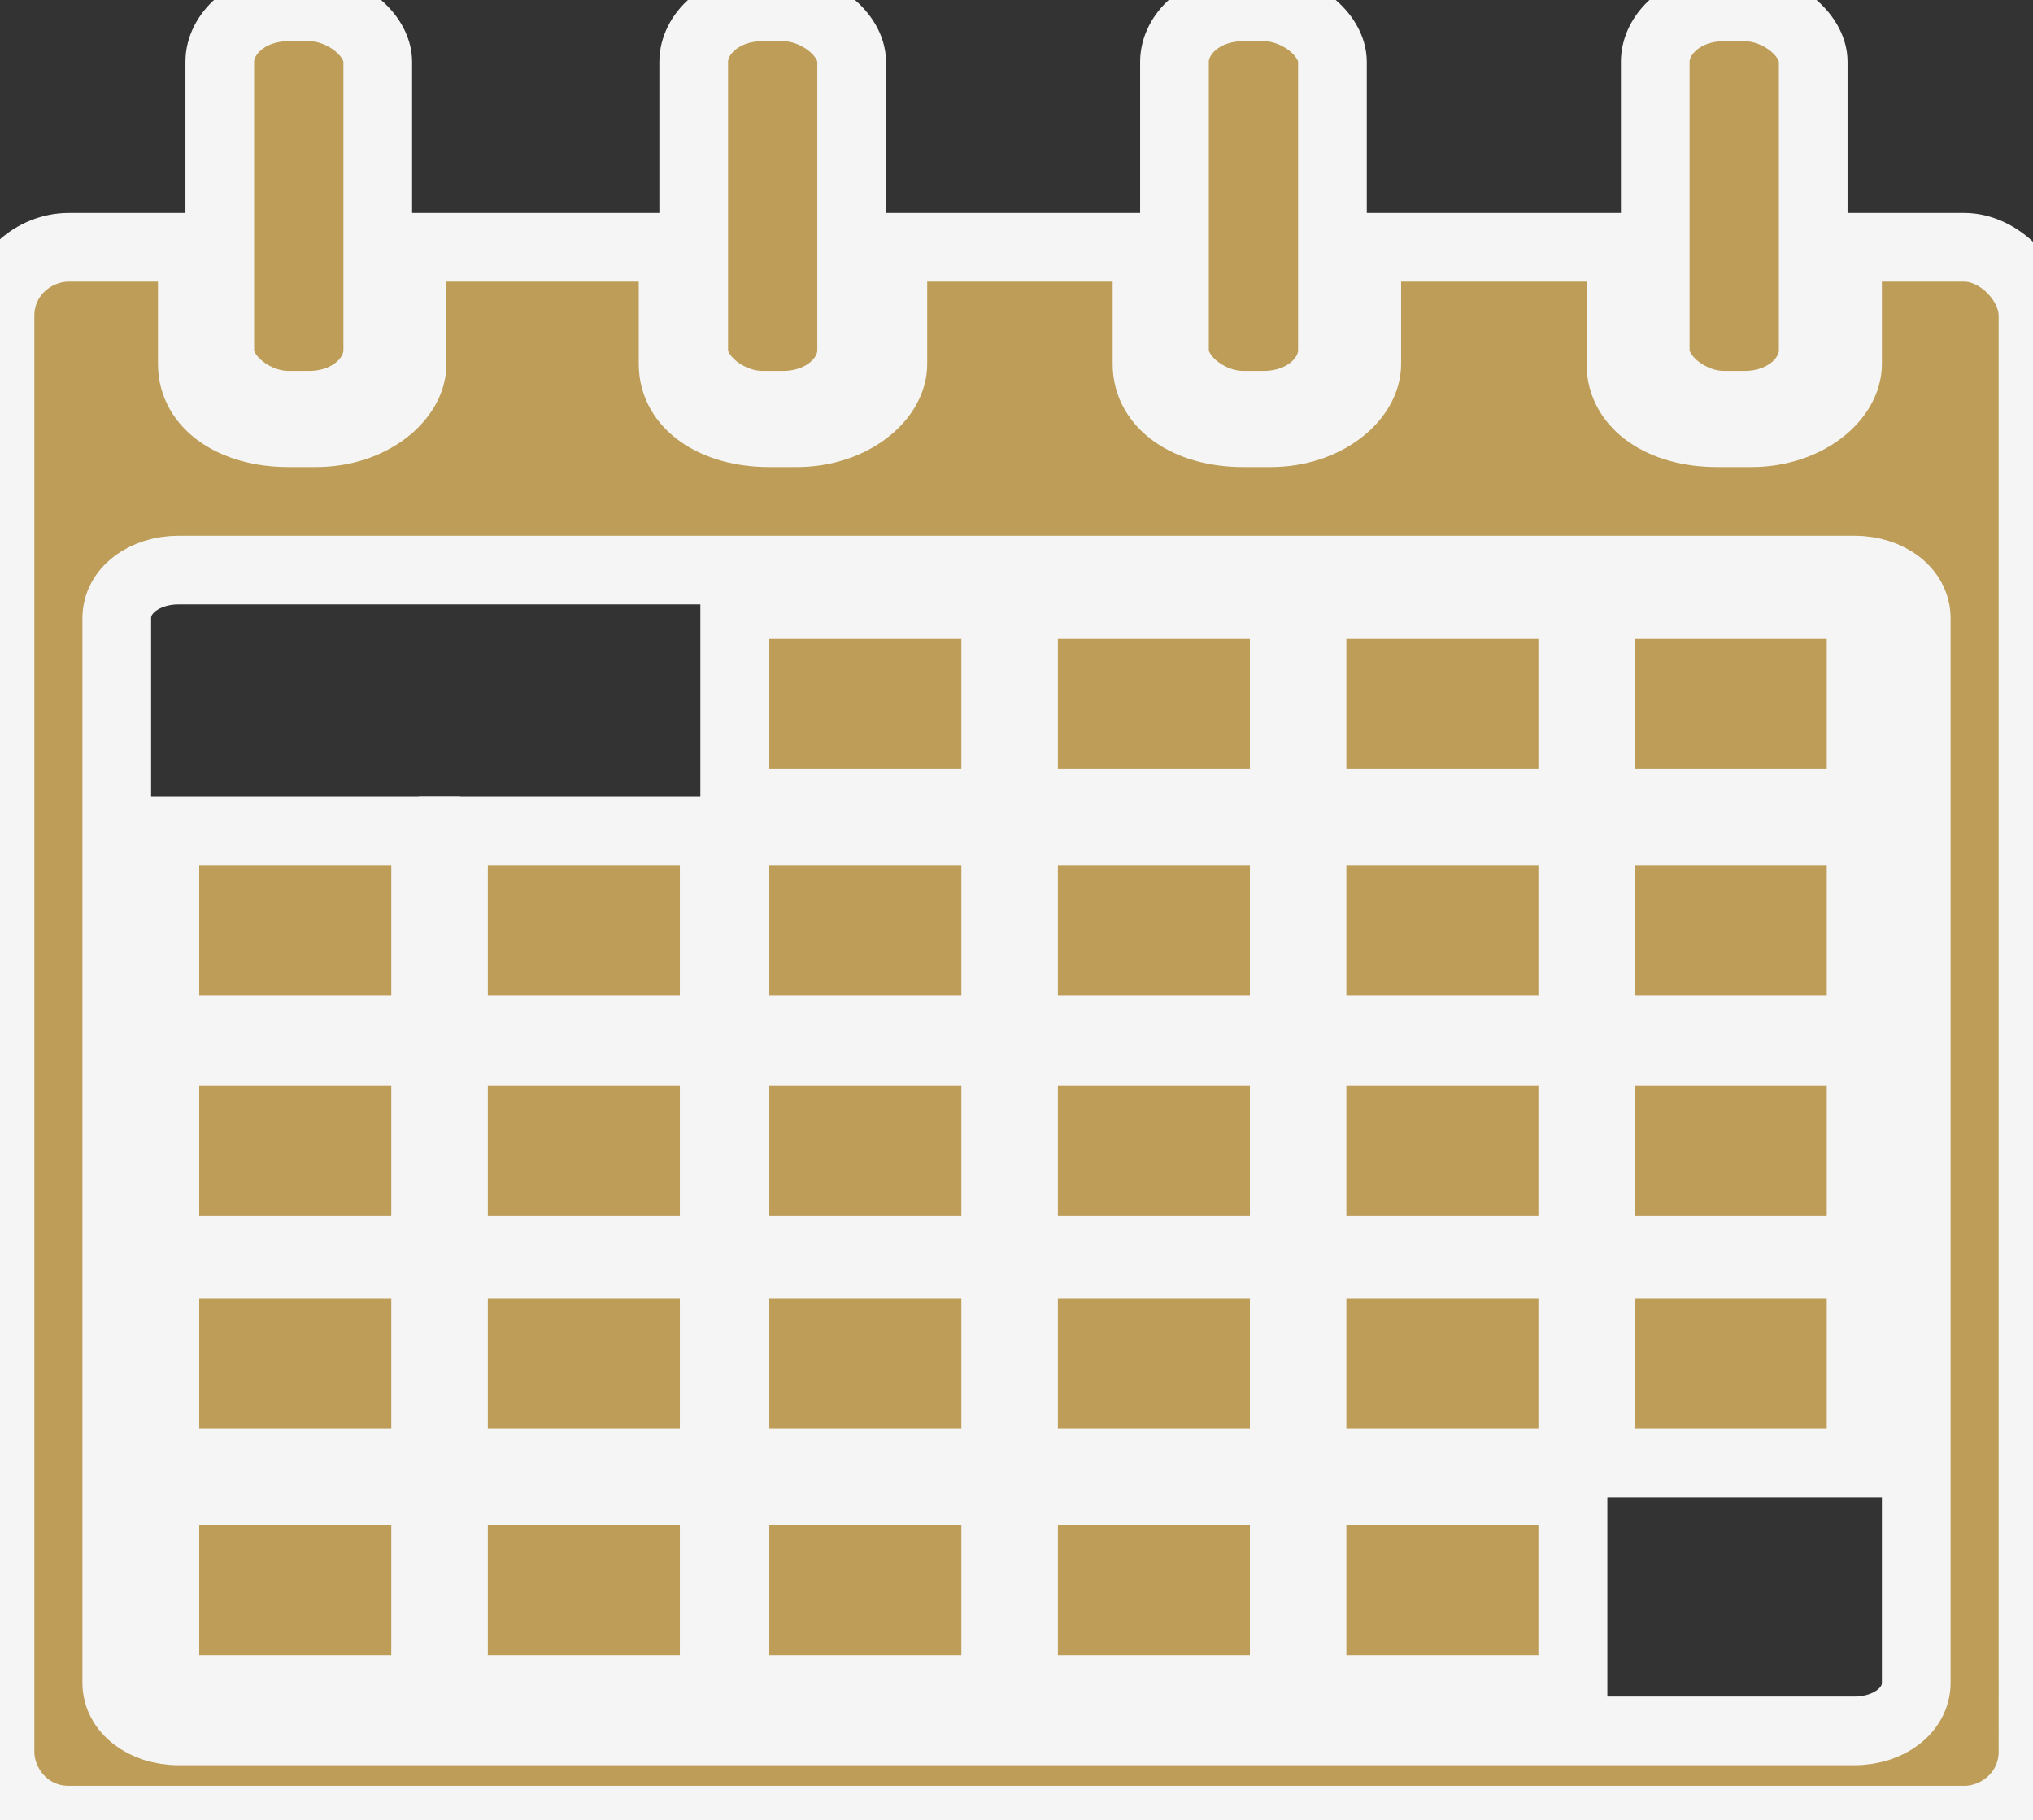 <?xml version="1.0" encoding="utf-8"?>
<!-- Generator: Adobe Illustrator 21.1.0, SVG Export Plug-In . SVG Version: 6.00 Build 0)  -->
<svg version="1.1" id="Capa_1" xmlns="http://www.w3.org/2000/svg" xmlns:xlink="http://www.w3.org/1999/xlink" x="0px" y="0px"
	 viewBox="0 0 29.6 26.5" style="enable-background:new 0 0 29.6 26.5;" xml:space="preserve">
<rect x="0" y="0" width="29.6" height="26.5" fill="#333333" stroke="none"/>
<style type="text/css">
	.st0{clip-path:url(#SVGID_2_);fill:#BD9D57;}
	.st1{clip-path:url(#SVGID_2_);fill:none;stroke:#F5F5F5;stroke-miterlimit:10;}
	.st2{clip-path:url(#SVGID_2_);fill:#BD9D57;stroke:#F5F5F5;}
	.st3{clip-path:url(#SVGID_2_);fill:#BD9D57;stroke:#F2F2F2;}
</style>
<g>
	<defs>
		<rect id="SVGID_1_" width="29.6" height="26.5"/>
	</defs>
	<clipPath id="SVGID_2_">
		<use xlink:href="#SVGID_1_"  style="overflow:visible;"/>
	</clipPath>
	<path class="st0" d="M5.5,5.1c0,0.4-0.4,0.8-1,0.8H4.2c-0.5,0-1-0.4-1-0.8V0.9c0-0.4,0.4-0.8,1-0.8h0.3c0.5,0,1,0.4,1,0.8V5.1z"/>
	<path class="st1" d="M5.5,5.1c0,0.4-0.4,0.8-1,0.8H4.2c-0.5,0-1-0.4-1-0.8V0.9c0-0.4,0.4-0.8,1-0.8h0.3c0.5,0,1,0.4,1,0.8V5.1z"/>
	<path class="st0" d="M28.6,3.6h-1.7v1.7c0,0.5-0.6,1-1.4,1H25c-0.8,0-1.4-0.4-1.4-1V3.6h-3.7v1.7c0,0.5-0.6,1-1.4,1h-0.4
		c-0.8,0-1.4-0.4-1.4-1V3.6h-3.7v1.7c0,0.5-0.6,1-1.4,1h-0.4c-0.8,0-1.4-0.4-1.4-1V3.6H6v1.7c0,0.5-0.6,1-1.4,1H4.2
		c-0.8,0-1.4-0.4-1.4-1V3.6H1c-0.5,0-1,0.4-1,1v20.9c0,0.5,0.4,1,1,1h27.6c0.5,0,1-0.4,1-1V4.6C29.6,4.1,29.1,3.6,28.6,3.6
		 M27.9,24.5c0,0.4-0.4,0.7-0.9,0.7H2.6c-0.5,0-0.9-0.3-0.9-0.7V9c0-0.4,0.4-0.7,0.9-0.7H27c0.5,0,0.9,0.3,0.9,0.7V24.5z"/>
	<path class="st1" d="M28.6,3.6h-1.7v1.7c0,0.5-0.6,1-1.4,1H25c-0.8,0-1.4-0.4-1.4-1V3.6h-3.7v1.7c0,0.5-0.6,1-1.4,1h-0.4
		c-0.8,0-1.4-0.4-1.4-1V3.6h-3.7v1.7c0,0.5-0.6,1-1.4,1h-0.4c-0.8,0-1.4-0.4-1.4-1V3.6H6v1.7c0,0.5-0.6,1-1.4,1H4.2
		c-0.8,0-1.4-0.4-1.4-1V3.6H1c-0.5,0-1,0.4-1,1v20.9c0,0.5,0.4,1,1,1h27.6c0.5,0,1-0.4,1-1V4.6C29.6,4.1,29.1,3.6,28.6,3.6z
		 M27.9,24.5c0,0.4-0.4,0.7-0.9,0.7H2.6c-0.5,0-0.9-0.3-0.9-0.7V9c0-0.4,0.4-0.7,0.9-0.7H27c0.5,0,0.9,0.3,0.9,0.7V24.5z"/>
	<path class="st0" d="M12.4,5.1c0,0.4-0.4,0.8-1,0.8h-0.3c-0.5,0-1-0.4-1-0.8V0.9c0-0.4,0.4-0.8,1-0.8h0.3c0.5,0,1,0.4,1,0.8V5.1z"
		/>
	<path class="st1" d="M12.4,5.1c0,0.4-0.4,0.8-1,0.8h-0.3c-0.5,0-1-0.4-1-0.8V0.9c0-0.4,0.4-0.8,1-0.8h0.3c0.5,0,1,0.4,1,0.8V5.1z"
		/>
	<path class="st0" d="M26.4,5.1c0,0.4-0.4,0.8-1,0.8h-0.3c-0.5,0-1-0.4-1-0.8V0.9c0-0.4,0.4-0.8,1-0.8h0.3c0.5,0,1,0.4,1,0.8V5.1z"
		/>
	<path class="st1" d="M26.4,5.1c0,0.4-0.4,0.8-1,0.8h-0.3c-0.5,0-1-0.4-1-0.8V0.9c0-0.4,0.4-0.8,1-0.8h0.3c0.5,0,1,0.4,1,0.8V5.1z"
		/>
	<path class="st0" d="M19.4,5.1c0,0.4-0.4,0.8-1,0.8h-0.3c-0.5,0-1-0.4-1-0.8V0.9c0-0.4,0.4-0.8,1-0.8h0.3c0.5,0,1,0.4,1,0.8V5.1z"
		/>
	<path class="st1" d="M19.4,5.1c0,0.4-0.4,0.8-1,0.8h-0.3c-0.5,0-1-0.4-1-0.8V0.9c0-0.4,0.4-0.8,1-0.8h0.3c0.5,0,1,0.4,1,0.8V5.1z"
		/>
	<rect x="2.4" y="18.4" class="st2" width="3.8" height="2.9"/>
	<rect x="2.4" y="18.4" class="st1" width="3.8" height="2.9"/>
	<rect x="6.6" y="18.4" class="st2" width="3.8" height="2.9"/>
	<rect x="6.6" y="18.4" class="st1" width="3.8" height="2.9"/>
	<rect x="10.7" y="18.4" class="st2" width="3.8" height="2.9"/>
	<rect x="10.7" y="18.4" class="st1" width="3.8" height="2.9"/>
	<rect x="14.9" y="18.4" class="st2" width="3.8" height="2.9"/>
	<rect x="14.9" y="18.4" class="st1" width="3.8" height="2.9"/>
	<rect x="19.1" y="18.4" class="st2" width="3.8" height="2.9"/>
	<rect x="19.1" y="18.4" class="st1" width="3.8" height="2.9"/>
	<rect x="23.3" y="18.4" class="st2" width="3.8" height="2.9"/>
	<rect x="23.3" y="18.4" class="st1" width="3.8" height="2.9"/>
	<rect x="2.4" y="21.7" class="st2" width="3.8" height="2.9"/>
	<rect x="2.4" y="21.7" class="st1" width="3.8" height="2.9"/>
	<rect x="6.6" y="21.7" class="st2" width="3.8" height="2.9"/>
	<rect x="6.6" y="21.7" class="st1" width="3.8" height="2.9"/>
	<rect x="10.7" y="21.7" class="st2" width="3.8" height="2.9"/>
	<rect x="10.7" y="21.7" class="st1" width="3.8" height="2.9"/>
	<rect x="14.9" y="21.7" class="st2" width="3.8" height="2.9"/>
	<rect x="14.9" y="21.7" class="st1" width="3.8" height="2.9"/>
	<rect x="19.1" y="21.7" class="st2" width="3.8" height="2.9"/>
	<rect x="19.1" y="21.7" class="st1" width="3.8" height="2.9"/>
	<rect x="2.4" y="15.3" class="st2" width="3.8" height="2.9"/>
	<rect x="2.4" y="15.3" class="st1" width="3.8" height="2.9"/>
	<rect x="6.6" y="15.3" class="st2" width="3.8" height="2.9"/>
	<rect x="6.6" y="15.3" class="st1" width="3.8" height="2.9"/>
	<rect x="10.7" y="15.3" class="st2" width="3.8" height="2.9"/>
	<rect x="10.7" y="15.3" class="st1" width="3.8" height="2.9"/>
	<rect x="14.9" y="15.3" class="st2" width="3.8" height="2.9"/>
	<rect x="14.9" y="15.3" class="st1" width="3.8" height="2.9"/>
	<rect x="19.1" y="15.3" class="st2" width="3.8" height="2.9"/>
	<rect x="19.1" y="15.3" class="st1" width="3.8" height="2.9"/>
	<rect x="23.3" y="15.3" class="st2" width="3.8" height="2.9"/>
	<rect x="23.3" y="15.3" class="st1" width="3.8" height="2.9"/>
	<rect x="2.4" y="12.1" class="st2" width="3.8" height="2.9"/>
	<rect x="2.4" y="12.1" class="st1" width="3.8" height="2.9"/>
	<rect x="6.6" y="12.1" class="st2" width="3.8" height="2.9"/>
	<rect x="6.6" y="12.1" class="st1" width="3.8" height="2.9"/>
	<rect x="10.7" y="12.1" class="st2" width="3.8" height="2.9"/>
	<rect x="10.7" y="12.1" class="st1" width="3.8" height="2.9"/>
	<rect x="14.9" y="12.1" class="st2" width="3.8" height="2.9"/>
	<rect x="14.9" y="12.1" class="st1" width="3.8" height="2.9"/>
	<rect x="19.1" y="12.1" class="st2" width="3.8" height="2.9"/>
	<rect x="19.1" y="12.1" class="st1" width="3.8" height="2.9"/>
	<rect x="23.3" y="12.1" class="st2" width="3.8" height="2.9"/>
	<rect x="23.3" y="12.1" class="st1" width="3.8" height="2.9"/>
	<rect x="10.7" y="8.8" class="st3" width="3.8" height="2.9"/>
	<rect x="10.7" y="8.8" class="st1" width="3.8" height="2.9"/>
	<rect x="14.9" y="8.8" class="st2" width="3.8" height="2.9"/>
	<rect x="14.9" y="8.8" class="st1" width="3.8" height="2.9"/>
	<rect x="19.1" y="8.8" class="st2" width="3.8" height="2.9"/>
	<rect x="19.1" y="8.8" class="st1" width="3.8" height="2.9"/>
	<rect x="23.3" y="8.8" class="st2" width="3.8" height="2.9"/>
	<rect x="23.3" y="8.8" class="st1" width="3.8" height="2.9"/>
</g>
<g>
</g>
<g>
</g>
<g>
</g>
<g>
</g>
<g>
</g>
<g>
</g>
<g>
</g>
<g>
</g>
<g>
</g>
<g>
</g>
<g>
</g>
<g>
</g>
<g>
</g>
<g>
</g>
<g>
</g>
</svg>
